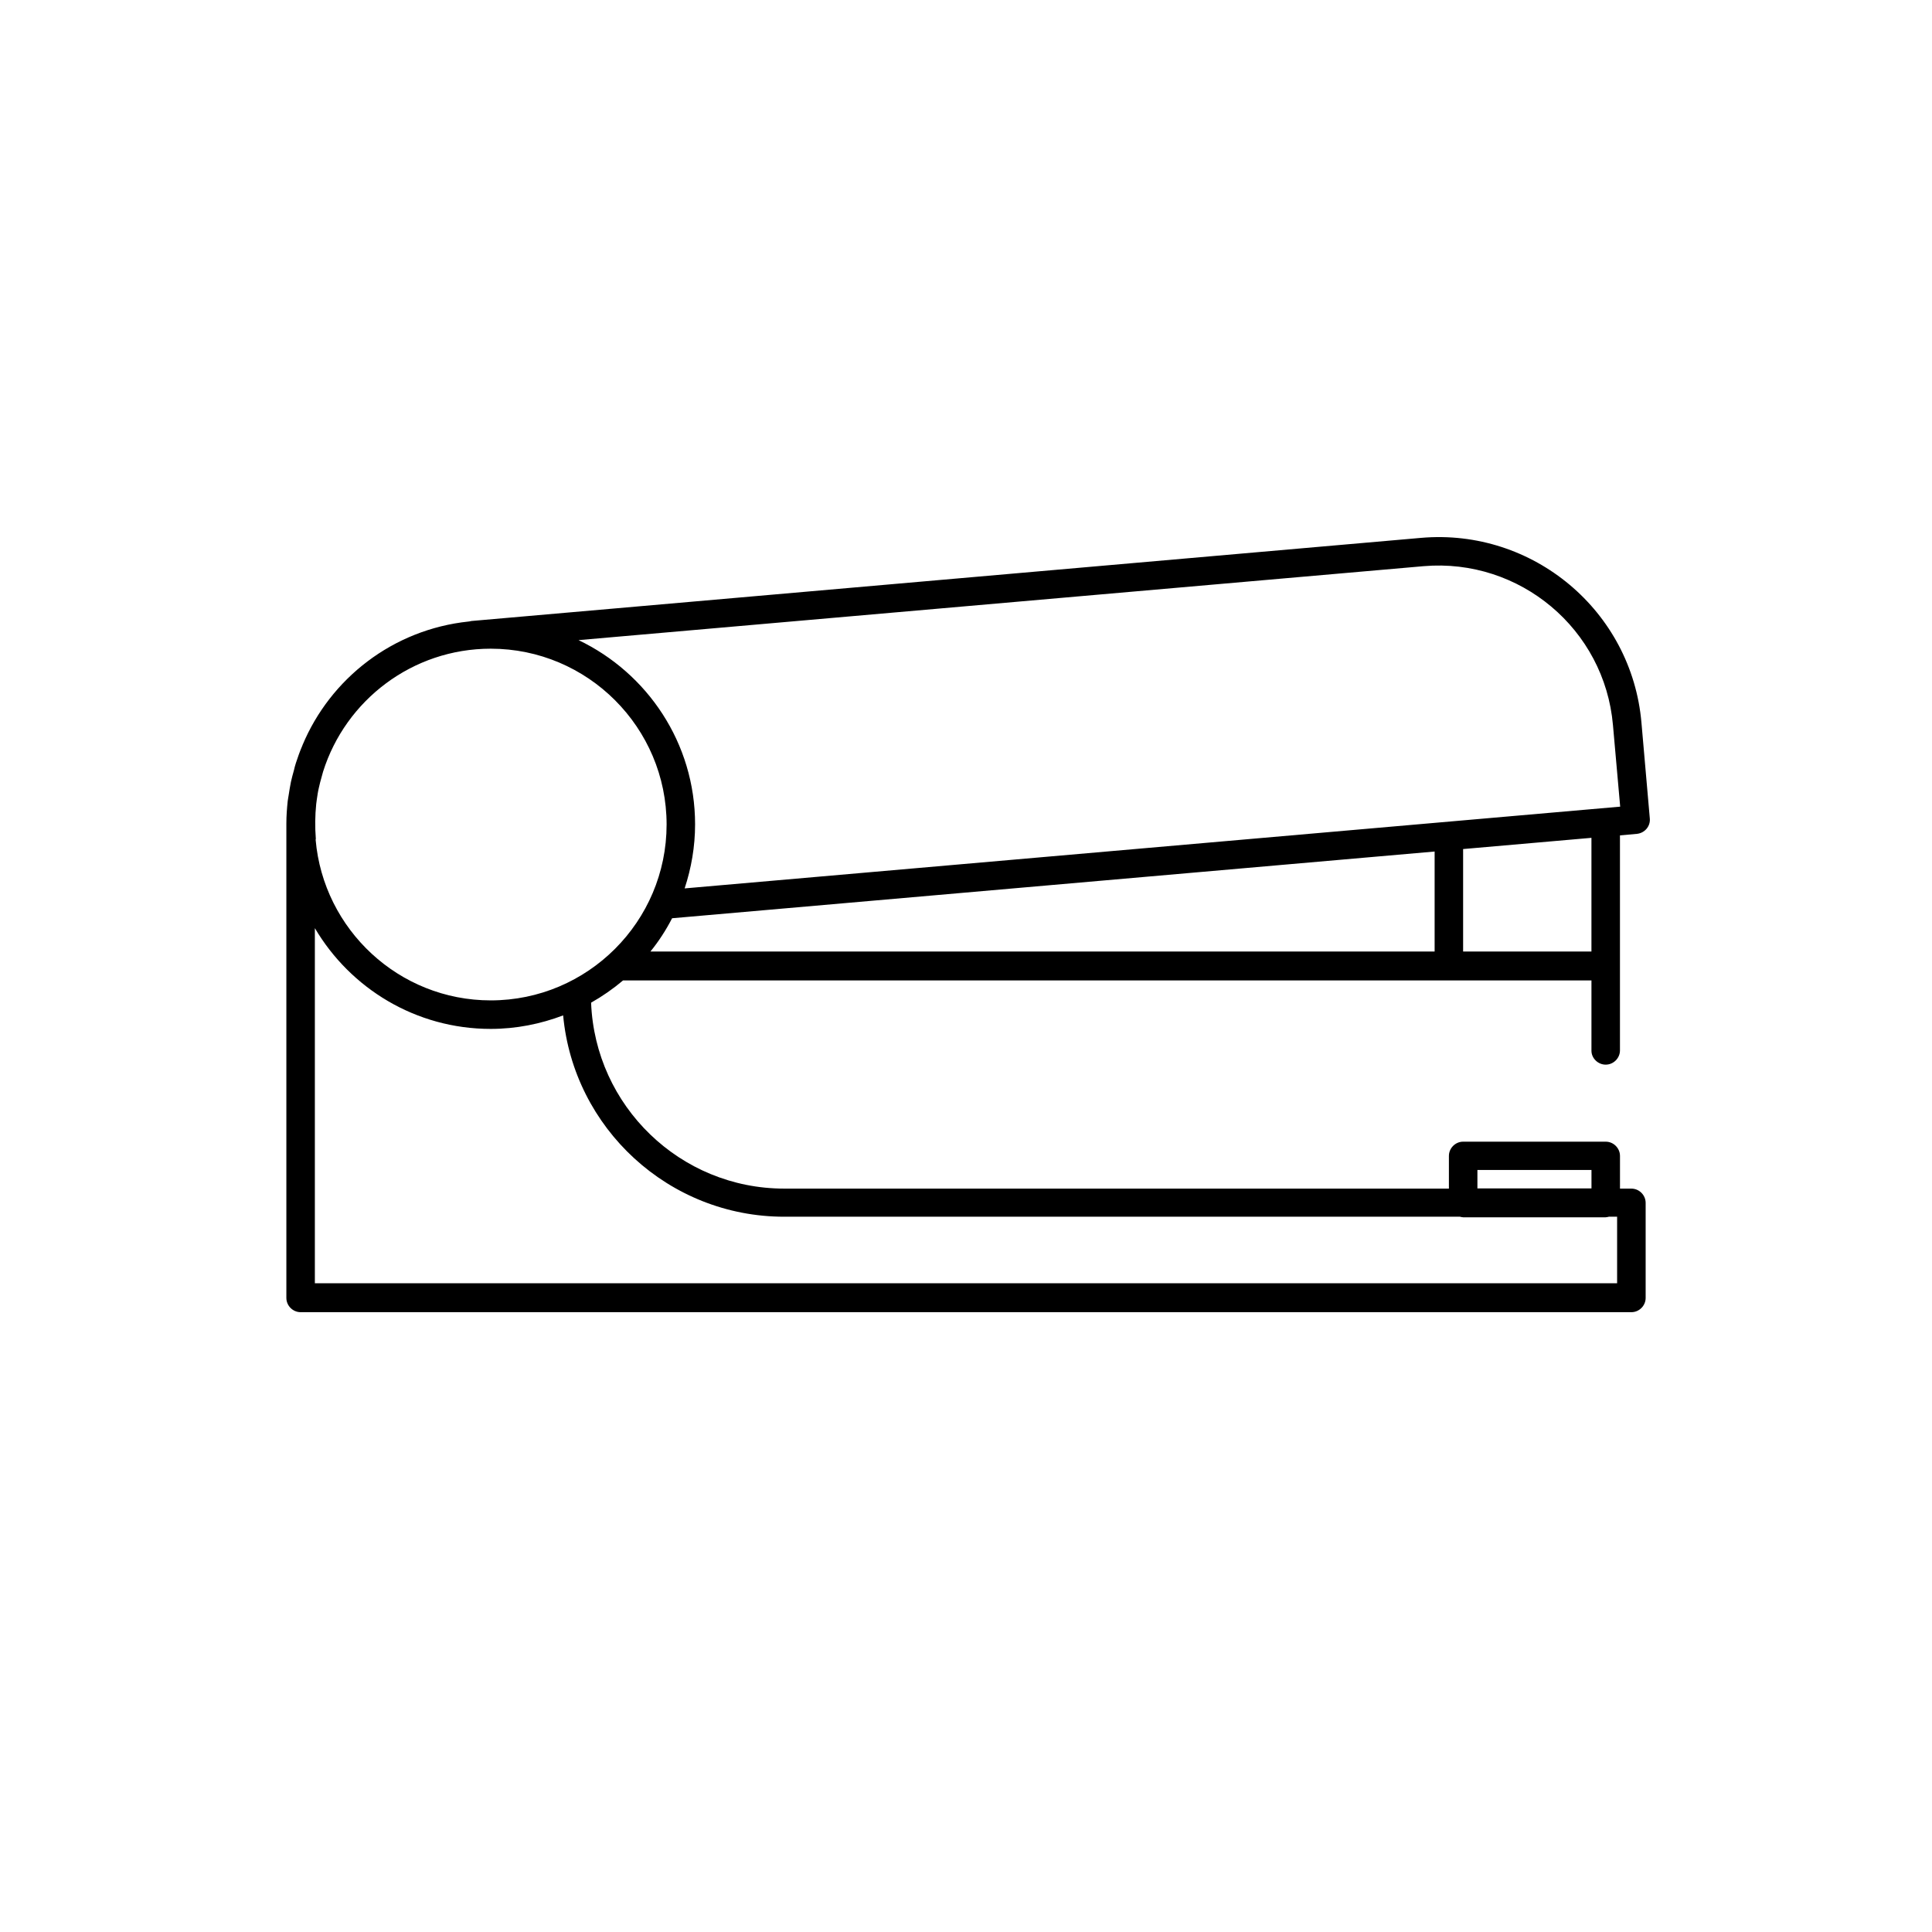 <?xml version="1.0" encoding="UTF-8"?>
<!-- The Best Svg Icon site in the world: iconSvg.co, Visit us! https://iconsvg.co -->
<svg fill="#000000" width="800px" height="800px" version="1.1" viewBox="144 144 512 512" xmlns="http://www.w3.org/2000/svg">
 <path d="m569.53 426.14c2.066 0 3.777-1.715 3.777-3.777v-56.98l4.484-0.402c2.066-0.203 3.629-2.016 3.426-4.082l-2.215-25.391c-2.57-29.574-28.719-51.539-58.391-48.969l-251.5 22.016c-0.203 0-0.352 0.051-0.555 0.102-0.102 0-0.25 0.051-0.352 0.051-20.152 2.117-36.676 15.164-44.031 32.746 0 0.051-0.051 0.102-0.051 0.152-0.656 1.512-1.211 3.074-1.715 4.637-0.203 0.605-0.352 1.211-0.504 1.863-0.301 1.008-0.555 2.066-0.805 3.125-0.25 1.16-0.402 2.316-0.605 3.527-0.051 0.504-0.203 1.008-0.25 1.562-0.203 1.965-0.352 3.93-0.352 5.894v0.102 125.65c0 2.066 1.715 3.777 3.777 3.777h352.67c2.066 0 3.777-1.715 3.777-3.777v-25.191c0-2.066-1.715-3.777-3.777-3.777h-3.023v-8.664c0-2.066-1.715-3.777-3.777-3.777h-37.785c-2.066 0-3.777 1.715-3.777 3.777v8.664l-176.14-0.004c-27.609 0-50.129-21.914-51.188-49.273 3.023-1.715 5.844-3.68 8.465-5.894h256.64v18.641c0 1.965 1.715 3.676 3.781 3.676zm-3.781-29.977h-34.008v-27.156l34.008-2.973zm-291.7 12.949c-24.336 0-44.336-18.793-46.402-42.57 0-0.102 0.051-0.152 0.051-0.25-0.25-3.125-0.203-6.195 0.102-9.219 0.051-0.402 0.102-0.754 0.152-1.16 0.152-1.059 0.301-2.117 0.555-3.176 0.203-0.957 0.453-1.863 0.707-2.769 0.152-0.504 0.25-0.957 0.402-1.461 5.945-18.895 23.629-32.598 44.438-32.598 25.695 0 46.602 20.906 46.602 46.602-0.004 25.695-20.91 46.602-46.605 46.602zm48.062-21.766 202.08-17.684v26.5h-207.82c2.215-2.719 4.129-5.691 5.742-8.816zm199.16-93.305c25.492-2.168 47.961 16.676 50.18 42.117l1.914 21.613-247.93 21.664c1.762-5.34 2.769-11.035 2.769-16.977 0-21.512-12.645-40.102-30.883-48.82zm14.258 160.01h30.23v4.887h-30.23zm-183.69 12.391h179.05c0.301 0.051 0.555 0.152 0.855 0.152h37.785c0.301 0 0.555-0.102 0.855-0.152h2.168v17.633h-345.11v-94.109c9.422 15.973 26.754 26.703 46.602 26.703 6.75 0 13.199-1.309 19.195-3.578 2.769 29.875 27.961 53.352 58.594 53.352z"/>
</svg>